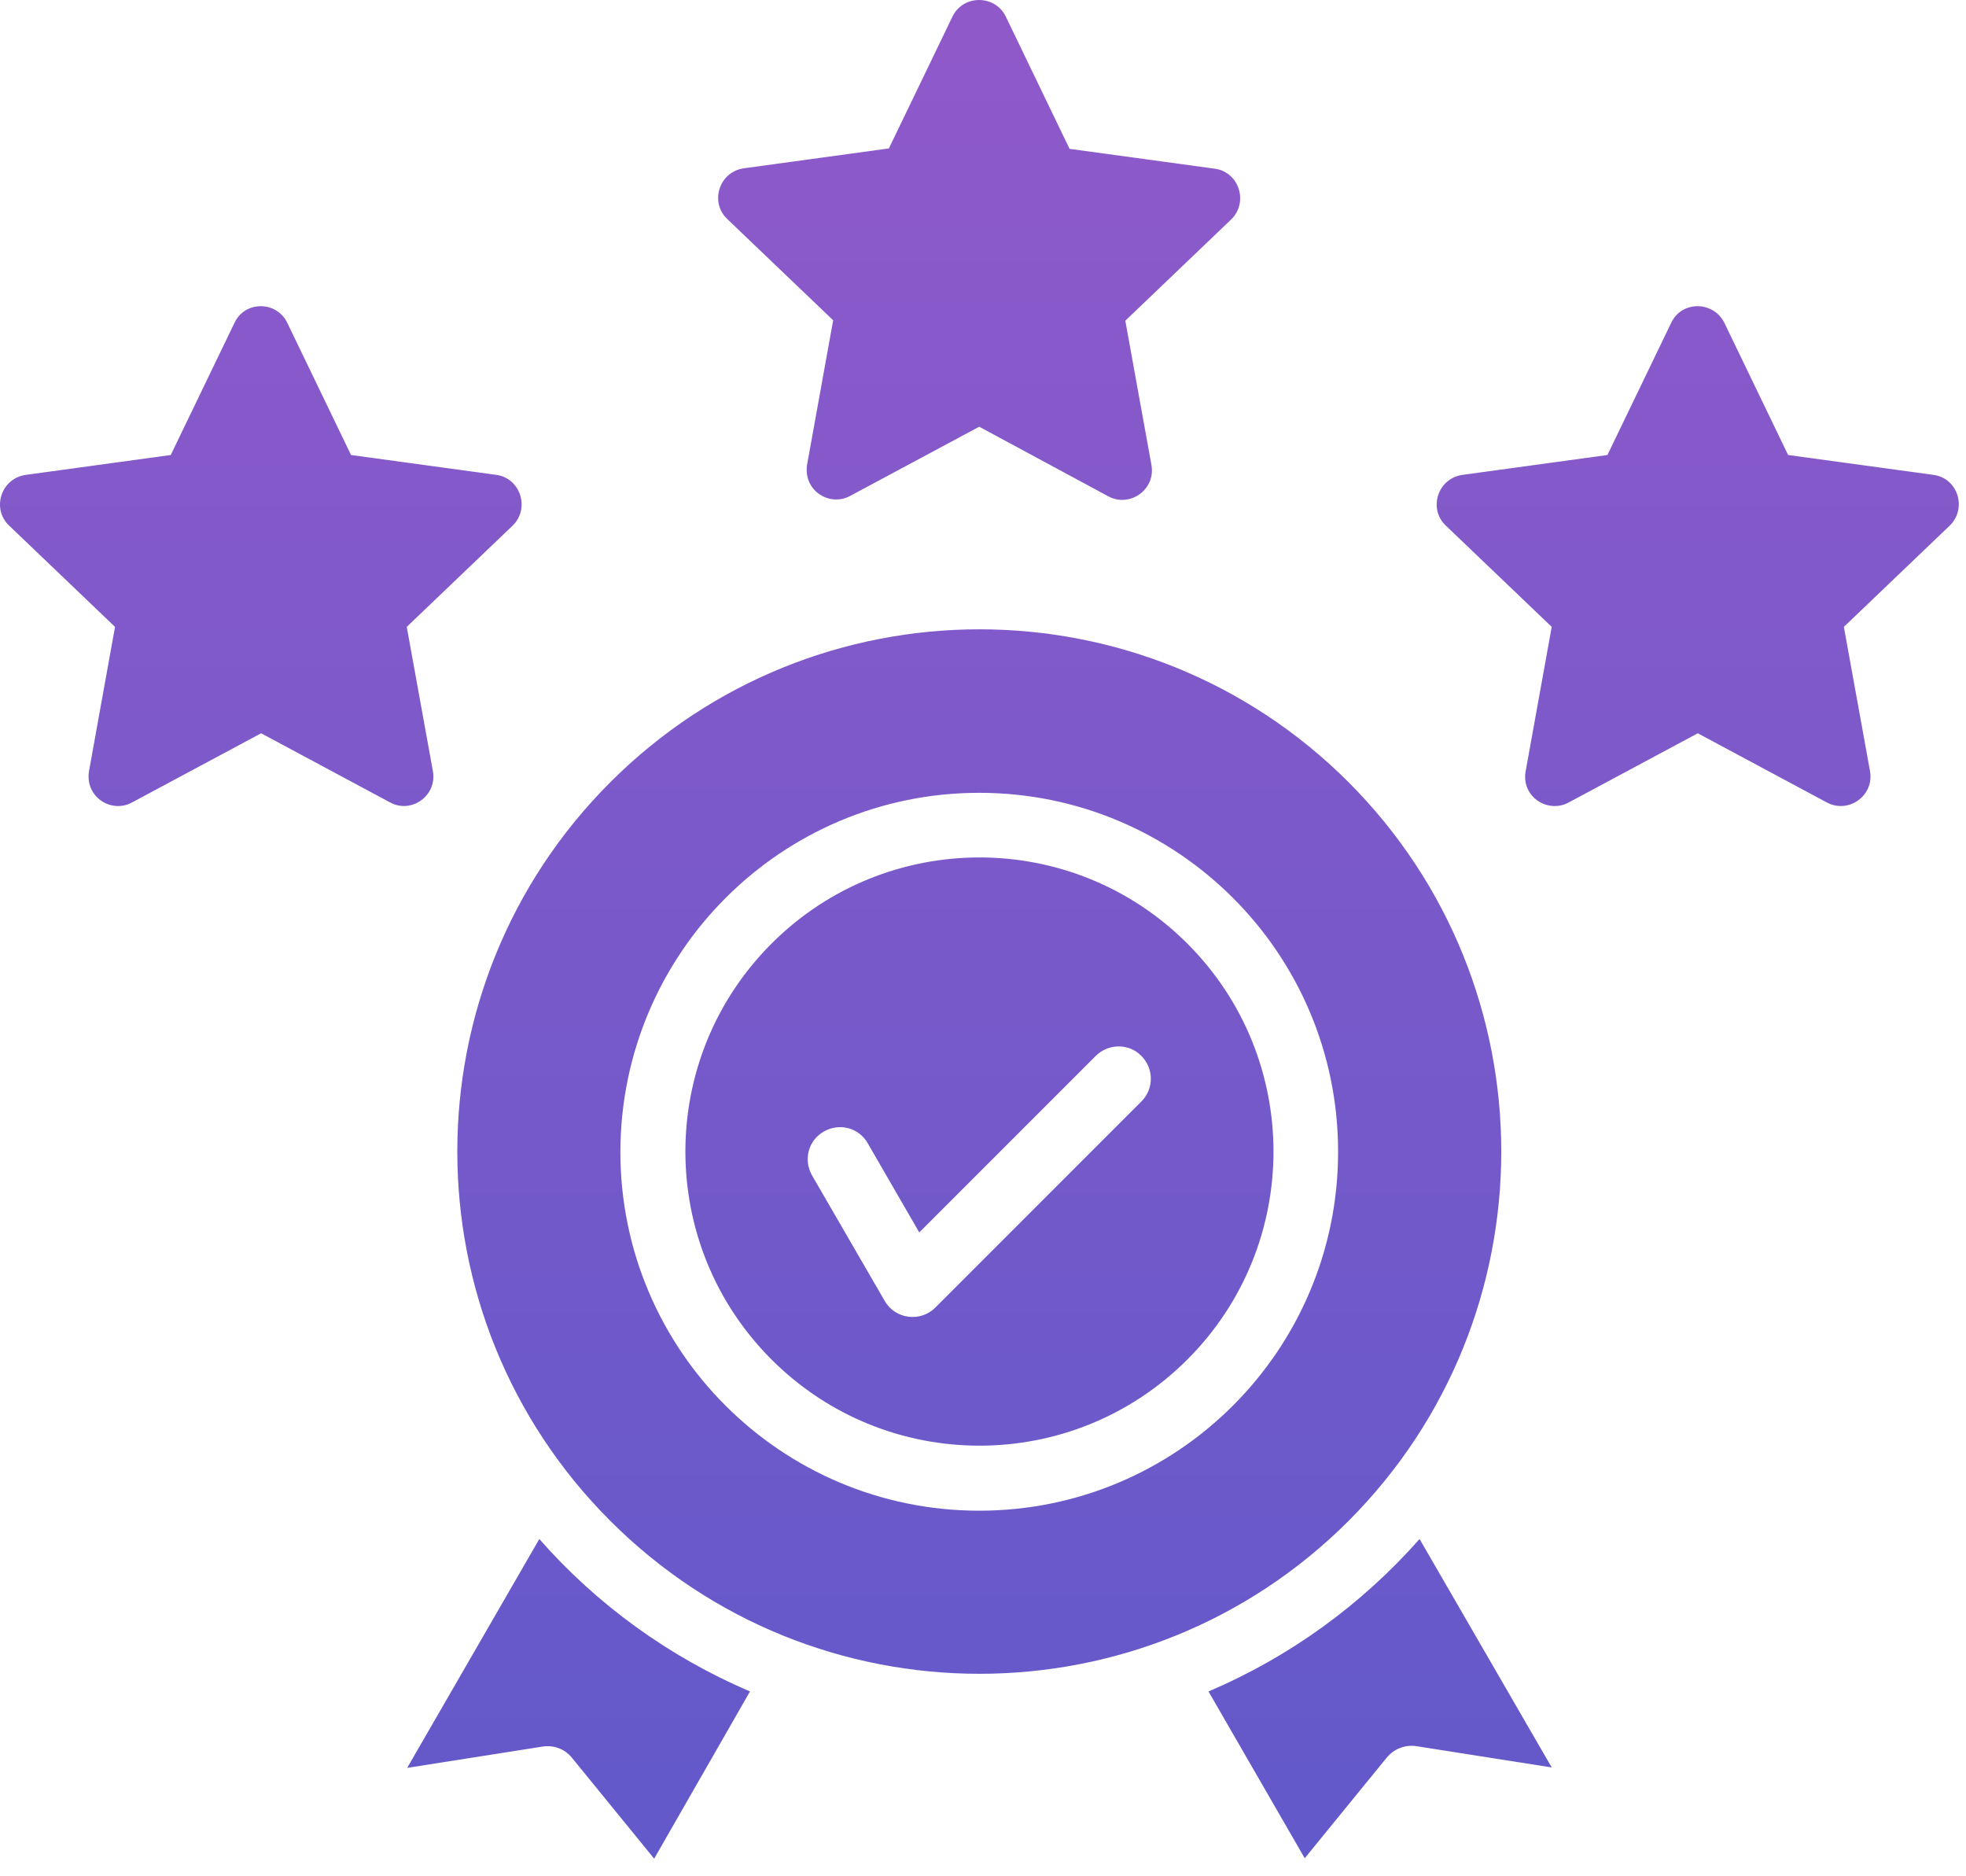 <svg width="65" height="62" viewBox="0 0 65 62" fill="none" xmlns="http://www.w3.org/2000/svg">
<path d="M44.589 25.858C37.847 19.116 26.918 19.116 20.176 25.858C13.434 32.599 13.434 43.529 20.176 50.27C26.918 57.012 37.847 57.012 44.589 50.27C51.317 43.529 51.317 32.599 44.589 25.858ZM24.796 55.91C22.116 54.765 19.729 53.034 17.831 50.871L13.462 58.436L17.901 57.738C18.278 57.668 18.668 57.794 18.92 58.115L21.628 61.437L24.796 55.91ZM46.934 50.871C45.022 53.034 42.649 54.765 39.955 55.91L43.137 61.423L45.845 58.101C46.096 57.794 46.487 57.654 46.864 57.724L51.303 58.422L46.934 50.871ZM39.257 31.19C35.46 27.393 29.305 27.393 25.508 31.19C21.711 34.986 21.711 41.142 25.508 44.938C29.305 48.735 35.46 48.735 39.257 44.938C43.053 41.142 43.053 34.986 39.257 31.19ZM32.375 26.206C38.922 26.206 44.24 31.511 44.24 38.071C44.24 44.617 38.936 49.935 32.375 49.935C25.829 49.935 20.511 44.631 20.511 38.071C20.525 31.511 25.829 26.206 32.375 26.206ZM26.848 38.853C26.555 38.336 26.722 37.694 27.239 37.401C27.755 37.108 28.397 37.275 28.69 37.792L30.393 40.737L36.228 34.902C36.647 34.484 37.331 34.484 37.735 34.902C38.154 35.321 38.154 35.991 37.735 36.41L30.924 43.221C30.435 43.71 29.598 43.612 29.249 42.998L26.848 38.853ZM57.011 10.671L59.119 15.04L63.921 15.696C64.744 15.808 65.037 16.813 64.465 17.371L60.962 20.721L61.827 25.495C61.967 26.304 61.115 26.904 60.403 26.527L56.132 24.238L51.861 26.527C51.163 26.904 50.256 26.318 50.451 25.439L51.303 20.721L47.799 17.371C47.213 16.813 47.534 15.808 48.358 15.696L53.145 15.04L55.253 10.671C55.602 9.931 56.649 9.945 57.011 10.671ZM9.498 10.671L11.606 15.04L16.407 15.696C17.217 15.808 17.524 16.813 16.952 17.371L13.448 20.721L14.313 25.495C14.453 26.304 13.602 26.904 12.904 26.527L8.633 24.238L4.361 26.527C3.663 26.904 2.77 26.318 2.952 25.439L3.803 20.721L0.299 17.371C-0.287 16.813 0.034 15.808 0.858 15.696L5.645 15.04L7.753 10.671C8.102 9.931 9.149 9.945 9.498 10.671ZM33.255 0.551L35.362 4.92L40.164 5.576C40.974 5.688 41.281 6.693 40.708 7.251L37.205 10.601L38.07 15.375C38.21 16.184 37.358 16.785 36.647 16.408L32.375 14.105L28.104 16.394C27.406 16.771 26.513 16.184 26.694 15.305L27.546 10.587L24.042 7.237C23.456 6.679 23.777 5.674 24.601 5.562L29.388 4.906L31.496 0.537C31.859 -0.188 32.906 -0.174 33.255 0.551Z" fill="url(#paint0_linear_256_3047)"/>
<defs>
<linearGradient id="paint0_linear_256_3047" x1="32.381" y1="0" x2="32.381" y2="61.437" gradientUnits="userSpaceOnUse">
<stop stop-color="#9059CA"/>
<stop offset="1" stop-color="#6259CA"/>
</linearGradient>
</defs>
</svg>
